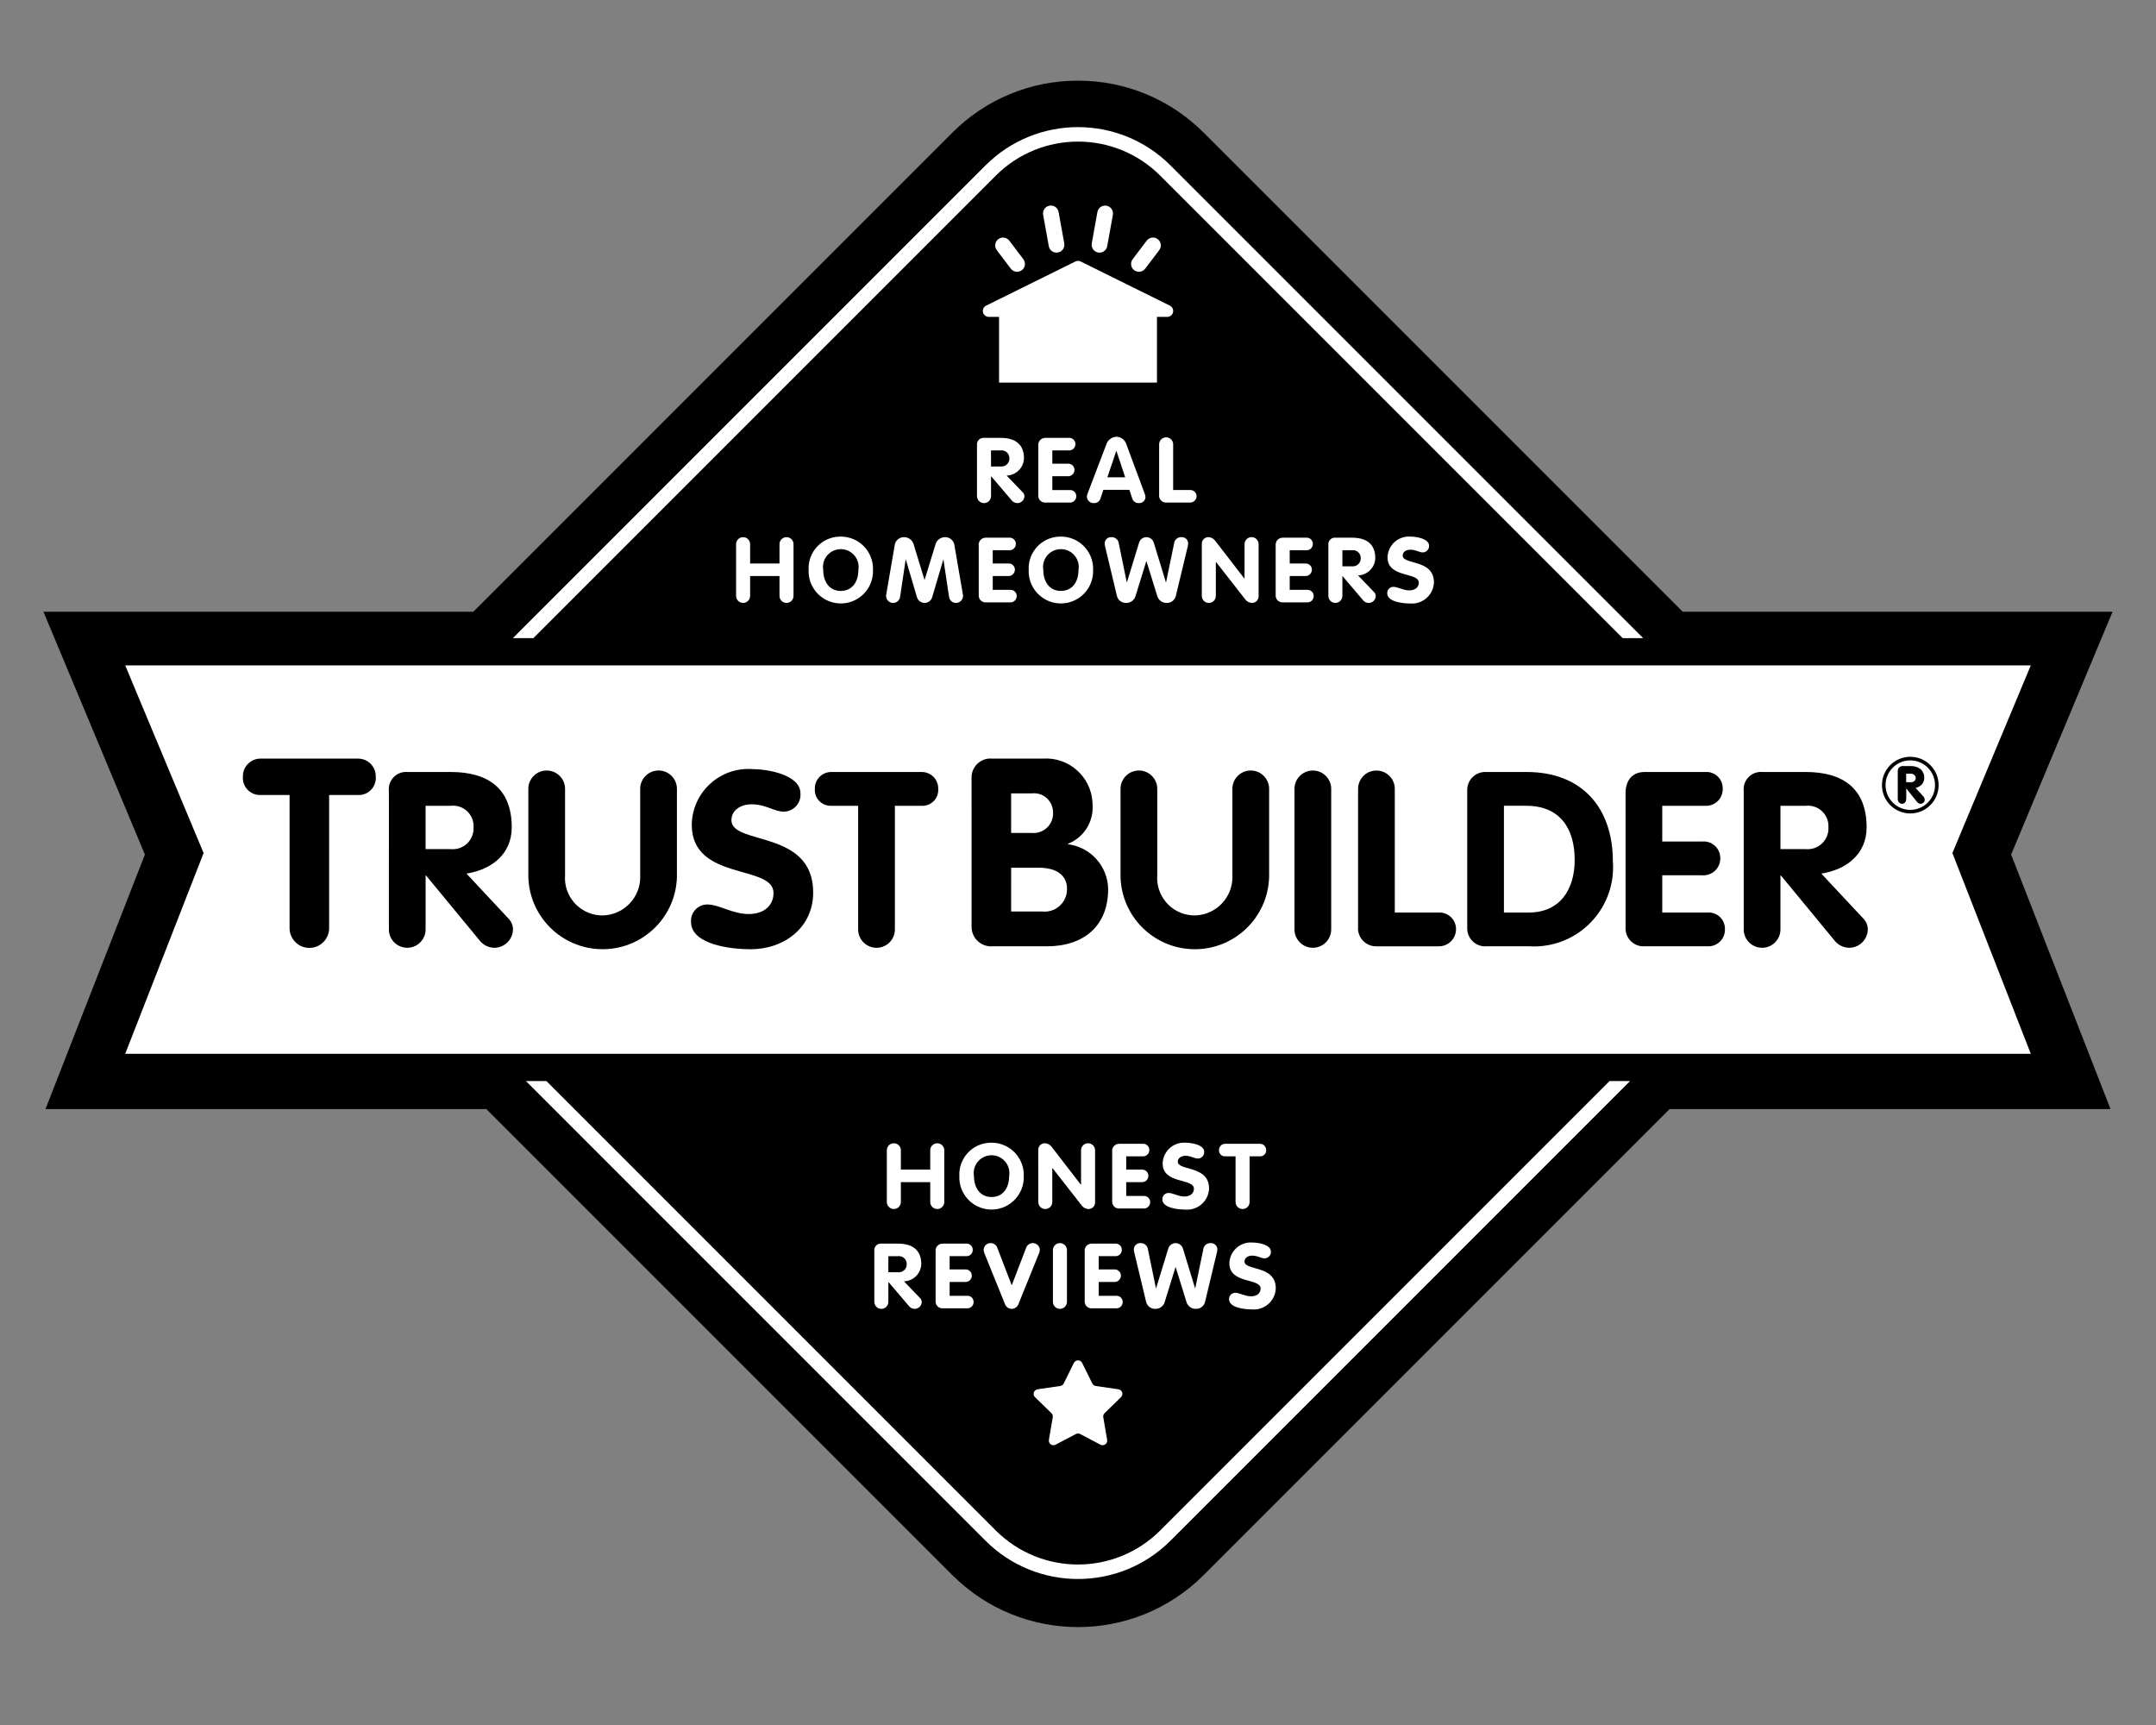 <?xml version="1.0" encoding="utf-8"?>
<!-- Generator: Adobe Illustrator 26.4.1, SVG Export Plug-In . SVG Version: 6.00 Build 0)  -->
<svg version="1.1" id="Layer_1" xmlns="http://www.w3.org/2000/svg" xmlns:xlink="http://www.w3.org/1999/xlink" x="0px" y="0px"
	 viewBox="0 0 150 120" style="enable-background:new 0 0 150 120;" xml:space="preserve">
<rect x="0" y="0" width="150" height="120" fill="#808080" stroke="none"/>
<style type="text/css">
	.st0{fill:#FFFFFF;}
	.st1{fill:none;stroke:#000000;stroke-width:0.25;stroke-miterlimit:10;}
</style>
<path d="M75,5.612c-3.284-0.009-6.435,1.296-8.75,3.624L32.93,42.557H3.023l7.058,16.891l-6.916,17.705H33.839
	l32.411,32.411c4.833,4.832,12.668,4.832,17.5,0l32.411-32.411h30.675l-6.915-17.705l7.057-16.891h-29.907
	L83.751,9.237C81.435,6.909,78.284,5.604,75,5.612z"/>
<polygon class="st0" points="141.289,73.308 8.711,73.308 14.165,59.343 8.711,46.287 141.289,46.287 135.835,59.343 
	"/>
<path class="st0" d="M37.106,44.393l32.179-32.179c3.159-3.152,8.272-3.152,11.431,0l32.179,32.179h1.426
	L81.428,11.501c-3.553-3.544-9.304-3.544-12.857,0L35.68,44.393L37.106,44.393z"/>
<path class="st0" d="M111.985,75.202l-31.27,31.27c-3.159,3.151-8.272,3.151-11.431,0L38.015,75.202h-1.426
	l31.982,31.983c3.553,3.544,9.304,3.544,12.857,0l31.982-31.983H111.985z"/>
<path d="M20.146,55.303h-1.999c-0.653,0.036-1.212-0.464-1.248-1.117c-0.003-0.05-0.002-0.099,0.001-0.148
	c-0.021-0.678,0.511-1.244,1.189-1.265c0.019-0.001,0.039-0.001,0.058-0h6.75
	c0.678-0.011,1.236,0.53,1.247,1.208c0,0.019,0,0.039-0,0.058c0.046,0.652-0.446,1.219-1.098,1.265
	c-0.049,0.004-0.099,0.004-0.148,0.001h-1.999v9.207c0.029,0.76-0.563,1.4-1.323,1.429
	c-0.76,0.029-1.4-0.563-1.429-1.323c-0.001-0.035-0.001-0.071,0-0.106V55.303z"/>
<path d="M27.055,55.033c-0.071-0.662,0.408-1.256,1.07-1.327c0.08-0.009,0.161-0.009,0.241-0.002h2.998
	c2.623,0,4.24,1.175,4.24,3.849c0,1.874-1.413,2.946-3.15,3.219l2.895,3.1
	c0.206,0.196,0.329,0.465,0.342,0.75c0.004,0.713-0.565,1.296-1.277,1.311c-0.378,0.001-0.738-0.16-0.989-0.443
	l-3.78-4.582h-0.035v3.696c0.028,0.705-0.521,1.3-1.226,1.327s-1.3-0.521-1.327-1.226
	c-0.001-0.034-0.001-0.068,0-0.101V55.033z M29.608,59.069h1.755c0.797,0.075,1.504-0.509,1.58-1.306
	c0.007-0.07,0.008-0.14,0.005-0.21c0.044-0.788-0.559-1.462-1.347-1.505c-0.079-0.004-0.159-0.002-0.237,0.007
	h-1.755V59.069z"/>
<path d="M36.758,54.93c-0.028-0.706,0.522-1.3,1.227-1.328c0.706-0.028,1.3,0.522,1.328,1.227
	c0.001,0.033,0.001,0.067,0,0.1v5.944c-0.111,1.436,0.963,2.691,2.399,2.802
	c0.074,0.006,0.149,0.008,0.224,0.008c1.477-0.036,2.644-1.263,2.608-2.74c-0.001-0.023-0.002-0.047-0.003-0.07
	v-5.944c-0.028-0.706,0.522-1.3,1.227-1.328c0.706-0.028,1.3,0.522,1.328,1.227
	c0.001,0.033,0.001,0.067,0,0.1v6.08c-0.081,2.855-2.461,5.103-5.316,5.022
	c-2.741-0.078-4.944-2.281-5.022-5.022L36.758,54.93z"/>
<path d="M55.691,55.203c0.044,0.651-0.447,1.214-1.098,1.258c-0.015,0.001-0.029,0.002-0.044,0.002
	c-0.698,0-1.243-0.51-2.265-0.51c-0.732,0-1.396,0.392-1.396,1.107c0,1.754,5.688,0.63,5.688,5.024
	c0,2.436-2.01,3.952-4.36,3.952c-1.312,0-4.139-0.307-4.139-1.907c-0.04-0.627,0.436-1.168,1.063-1.207
	c0.026-0.002,0.052-0.002,0.078-0.002c0.8,0,1.755,0.665,2.861,0.665c1.125,0,1.737-0.631,1.737-1.465
	c0-2.01-5.688-0.801-5.688-4.752c0.035-2.175,1.827-3.91,4.002-3.875c0.074,0.001,0.147,0.004,0.221,0.01
	C53.306,53.5,55.691,53.858,55.691,55.203z"/>
<path d="M59.706,56.054H57.85c-0.607,0.034-1.126-0.43-1.16-1.036c-0.003-0.046-0.002-0.092,0.001-0.139
	c-0.019-0.63,0.476-1.156,1.106-1.175c0.018-0.001,0.035-0.001,0.053-0h6.266
	c0.63-0.01,1.149,0.492,1.159,1.123c0,0.018,0,0.035-0,0.053c0.042,0.606-0.414,1.132-1.02,1.174
	c-0.046,0.003-0.092,0.004-0.139,0.001h-1.856v8.55c0.028,0.706-0.522,1.3-1.227,1.328s-1.3-0.522-1.328-1.227
	c-0.001-0.034-0.001-0.067,0-0.101V56.054z"/>
<path d="M67.595,54.147c-0.034-0.728,0.528-1.346,1.256-1.381c0.064-0.003,0.129-0.001,0.193,0.005h3.522
	c1.786-0.115,3.328,1.24,3.442,3.027c0.004,0.067,0.006,0.134,0.007,0.201c0.077,1.173-0.612,2.263-1.705,2.696
	v0.037c1.575,0.202,2.763,1.53,2.788,3.118c0,2.586-1.725,3.98-4.255,3.98h-3.779
	c-0.748,0.06-1.403-0.497-1.464-1.244c-0.004-0.05-0.005-0.1-0.004-0.149L67.595,54.147z M70.347,57.944h1.43
	c0.747,0.072,1.411-0.475,1.483-1.222c0.007-0.075,0.008-0.151,0.003-0.227c-0.006-0.731-0.605-1.319-1.336-1.312
	c-0.05,0.001-0.1,0.004-0.15,0.01h-1.43V57.944z M70.347,63.409h2.164c0.855,0.093,1.623-0.525,1.716-1.38
	c0.008-0.072,0.011-0.144,0.008-0.216c0-0.863-0.66-1.449-1.944-1.449h-1.943V63.409z"/>
<path d="M77.959,54.93c-0.028-0.706,0.522-1.3,1.227-1.328c0.706-0.028,1.3,0.522,1.328,1.227
	c0.001,0.033,0.001,0.067,0,0.1v5.944c-0.111,1.436,0.963,2.691,2.399,2.802
	c0.074,0.006,0.149,0.008,0.224,0.008c1.477-0.036,2.644-1.263,2.608-2.74c-0.001-0.023-0.002-0.047-0.003-0.07
	v-5.944c-0.028-0.706,0.522-1.3,1.227-1.328c0.706-0.028,1.3,0.522,1.328,1.227
	c0.001,0.034,0.001,0.067,0,0.101v6.08c-0.081,2.855-2.461,5.103-5.316,5.022
	c-2.741-0.078-4.944-2.281-5.022-5.022L77.959,54.93z"/>
<path d="M90.062,54.93c-0.028-0.705,0.521-1.3,1.226-1.327c0.705-0.028,1.3,0.521,1.327,1.226
	c0.001,0.034,0.001,0.068,0,0.101v9.674c0.028,0.705-0.521,1.3-1.226,1.327c-0.705,0.028-1.3-0.521-1.327-1.226
	c-0.001-0.034-0.001-0.068,0-0.101V54.93z"/>
<path d="M94.487,54.93c-0.028-0.705,0.521-1.3,1.226-1.327c0.705-0.028,1.3,0.521,1.327,1.226
	c0.001,0.034,0.001,0.068,0,0.101v8.55h3.032c0.638-0.04,1.187,0.445,1.227,1.083
	c0.003,0.048,0.003,0.095,0,0.143c-0.037,0.645-0.581,1.143-1.227,1.124h-4.258
	c-0.696,0.041-1.293-0.491-1.333-1.186c-0.004-0.07-0.002-0.14,0.005-0.21V54.93z"/>
<path d="M102.081,55.015c-0.034-0.69,0.498-1.277,1.188-1.311c0.041-0.002,0.082-0.002,0.122,0h2.827
	c3.815,0,5.995,2.453,5.995,6.234c0.218,3.034-2.064,5.67-5.098,5.888c-0.242,0.017-0.484,0.019-0.727,0.004h-2.963
	c-0.687,0.054-1.288-0.459-1.342-1.147c-0.003-0.044-0.005-0.087-0.003-0.131V55.015z M104.634,63.48h1.721
	c2.196,0,3.201-1.618,3.201-3.662c0-2.18-1.021-3.764-3.372-3.764h-1.55L104.634,63.48z"/>
<path d="M113.095,55.186c0-0.851,0.425-1.482,1.328-1.482h4.223c0.625-0.042,1.166,0.43,1.208,1.055
	c0.003,0.04,0.003,0.08,0.002,0.12c0.013,0.636-0.492,1.163-1.128,1.176c-0.027,0.001-0.054,0-0.082-0.001
	h-2.998v2.486h2.794c0.635-0.05,1.19,0.424,1.24,1.059c0.003,0.039,0.004,0.077,0.003,0.116
	c0.003,0.647-0.519,1.174-1.167,1.177c-0.025,0-0.051-0.001-0.076-0.002h-2.794v2.589h3.152
	c0.624-0.042,1.165,0.43,1.207,1.054c0.003,0.04,0.003,0.081,0.002,0.121c0.013,0.636-0.491,1.163-1.127,1.176
	c-0.027,0.001-0.054,0-0.081-0.001h-4.395c-0.685,0.038-1.271-0.487-1.309-1.172
	c-0.002-0.035-0.002-0.07-0.001-0.105L113.095,55.186z"/>
<path d="M121.317,55.033c-0.071-0.661,0.407-1.256,1.069-1.327c0.08-0.009,0.162-0.009,0.242-0.002h2.998
	c2.623,0,4.24,1.175,4.24,3.849c0,1.874-1.413,2.946-3.15,3.219l2.895,3.1
	c0.206,0.197,0.328,0.465,0.34,0.75c0.004,0.712-0.564,1.296-1.276,1.311c-0.378,0.001-0.738-0.16-0.989-0.443
	l-3.78-4.582h-0.035v3.696c0.028,0.705-0.521,1.3-1.226,1.328s-1.3-0.521-1.328-1.226
	c-0.001-0.034-0.001-0.068,0-0.102V55.033z M123.871,59.069h1.755c0.797,0.075,1.504-0.509,1.58-1.306
	c0.007-0.07,0.008-0.14,0.005-0.21c0.044-0.788-0.559-1.462-1.347-1.505c-0.079-0.004-0.159-0.002-0.237,0.007
	h-1.755V59.069z"/>
<path class="st0" d="M61.7,80.024c-0.003-0.27,0.214-0.49,0.483-0.493c0.27-0.003,0.49,0.214,0.493,0.483
	c0,0.003,0,0.007,0,0.01v1.34h2.044V80.024c-0.003-0.27,0.214-0.49,0.483-0.493
	c0.27-0.003,0.49,0.214,0.493,0.483c0,0.003,0,0.007,0,0.01v3.589c0.003,0.27-0.214,0.49-0.483,0.493
	c-0.27,0.003-0.49-0.214-0.493-0.483c0-0.003,0-0.007,0-0.01v-1.377h-2.044v1.377
	c0.003,0.27-0.214,0.49-0.483,0.493c-0.27,0.003-0.49-0.214-0.493-0.483c0-0.003,0-0.007,0-0.01L61.7,80.024
	z"/>
<path class="st0" d="M66.746,81.818c-0.064-1.219,0.872-2.259,2.091-2.323c0.05-0.003,0.1-0.004,0.149-0.003
	c1.237-0.001,2.24,1.002,2.241,2.239c0,0.029-0.001,0.058-0.002,0.087c0.046,1.237-0.919,2.277-2.156,2.324
	c-1.237,0.046-2.277-0.919-2.324-2.156C66.744,81.93,66.744,81.874,66.746,81.818z M70.21,81.818
	c0.116-0.676-0.337-1.318-1.013-1.435c-0.676-0.116-1.318,0.337-1.435,1.013c-0.024,0.139-0.024,0.282,0,0.421
	c0,0.772,0.397,1.454,1.224,1.454C69.813,83.272,70.21,82.59,70.21,81.818L70.21,81.818z"/>
<path class="st0" d="M72.234,80.024c-0.019-0.253,0.171-0.474,0.425-0.493c0.021-0.002,0.042-0.002,0.064-0
	c0.159,0.014,0.306,0.089,0.411,0.208l2.064,2.673h0.014V80.024c-0.003-0.27,0.214-0.49,0.483-0.493
	c0.27-0.003,0.49,0.214,0.493,0.483c0,0.003,0,0.007,0,0.01v3.589c0.019,0.253-0.171,0.474-0.425,0.493
	c-0.021,0.002-0.042,0.002-0.064,0c-0.158-0.015-0.305-0.089-0.411-0.208l-2.064-2.642H73.211v2.358
	c0.003,0.27-0.214,0.49-0.483,0.493c-0.27,0.003-0.49-0.214-0.493-0.483c0-0.003,0-0.007,0-0.01L72.234,80.024
	z"/>
<path class="st0" d="M77.379,80.119c-0.035-0.267,0.153-0.511,0.419-0.546c0.029-0.004,0.059-0.005,0.088-0.004h1.614
	c0.235-0.02,0.441,0.155,0.461,0.39c0.001,0.016,0.002,0.031,0.001,0.047c0.002,0.239-0.191,0.435-0.43,0.436
	c-0.011,0-0.021-0-0.032-0.001h-1.145v0.924h1.068c0.239-0.023,0.451,0.153,0.474,0.392
	c0.001,0.015,0.002,0.029,0.002,0.043c-0.003,0.245-0.204,0.441-0.449,0.438c-0.009-0-0.018-0.001-0.027-0.001
	h-1.068v0.961h1.205c0.235-0.019,0.442,0.155,0.461,0.39c0.001,0.015,0.002,0.03,0.001,0.045
	c0.002,0.24-0.191,0.436-0.431,0.437c-0.01,0-0.021-0-0.031-0.001h-1.681
	c-0.258,0.018-0.482-0.177-0.5-0.435c-0.001-0.013-0.001-0.025-0.001-0.038V80.119z"/>
<path class="st0" d="M83.781,80.125c0.013,0.244-0.173,0.453-0.418,0.467c-0.006,0-0.013,0.001-0.019,0.001
	c-0.266,0-0.475-0.19-0.866-0.19c-0.28,0-0.534,0.145-0.534,0.412c0,0.651,2.175,0.233,2.175,1.864
	c-0.032,0.844-0.742,1.502-1.586,1.47c-0.027-0.001-0.054-0.003-0.081-0.005c-0.502,0-1.583-0.113-1.583-0.708
	c-0.011-0.236,0.171-0.436,0.407-0.447c0.01-0.001,0.019-0.001,0.029-0c0.306,0,0.671,0.245,1.094,0.245
	c0.43,0,0.665-0.233,0.665-0.542c0-0.746-2.175-0.297-2.175-1.763c0.027-0.822,0.716-1.467,1.539-1.44
	c0.026,0.001,0.051,0.002,0.077,0.004C82.869,79.493,83.781,79.626,83.781,80.125z"/>
<path class="st0" d="M85.962,80.441h-0.709c-0.227,0.017-0.425-0.154-0.442-0.381
	c-0.001-0.018-0.002-0.036-0.001-0.054c-0.004-0.237,0.184-0.432,0.421-0.437c0.007-0,0.014-0,0.021,0
	h2.396c0.237-0.007,0.435,0.178,0.443,0.415c0,0.007,0,0.014,0,0.021
	c0.013,0.228-0.161,0.423-0.389,0.436c-0.018,0.001-0.036,0.001-0.054-0.001h-0.709v3.173
	c0.003,0.27-0.214,0.491-0.484,0.493s-0.491-0.214-0.493-0.484c0-0.003,0-0.006,0-0.009V80.441z"/>
<path class="st0" d="M60.829,87.007c-0.023-0.249,0.16-0.47,0.409-0.494c0.03-0.003,0.061-0.003,0.091,0.001h1.147
	c1.002,0,1.621,0.436,1.621,1.428c-0.026,0.652-0.552,1.174-1.205,1.195l1.107,1.15
	c0.078,0.072,0.125,0.171,0.13,0.277c-0.002,0.269-0.22,0.486-0.488,0.487c-0.143,0.001-0.281-0.059-0.377-0.165
	l-1.446-1.699h-0.012v1.371c0.003,0.27-0.214,0.49-0.483,0.493c-0.27,0.003-0.49-0.214-0.493-0.483
	c0-0.003,0-0.007,0-0.01V87.007z M61.805,88.504h0.671c0.3,0.033,0.57-0.184,0.603-0.485
	c0.003-0.026,0.004-0.052,0.003-0.077c0.012-0.298-0.22-0.548-0.518-0.56c-0.029-0.001-0.059,0-0.088,0.004
	h-0.671L61.805,88.504z"/>
<path class="st0" d="M65.094,87.063c-0.035-0.267,0.153-0.511,0.419-0.546c0.029-0.004,0.059-0.005,0.088-0.004h1.614
	c0.235-0.02,0.441,0.155,0.461,0.39c0.001,0.016,0.002,0.031,0.001,0.047c0.002,0.239-0.191,0.435-0.43,0.436
	c-0.011,0-0.021-0-0.032-0.001h-1.145v0.924h1.068c0.238-0.023,0.45,0.152,0.473,0.391
	c0.001,0.015,0.002,0.029,0.002,0.044c-0.003,0.244-0.203,0.44-0.447,0.438c-0.009-0-0.018-0.001-0.028-0.001
	h-1.068v0.961h1.205c0.235-0.019,0.442,0.155,0.461,0.39c0.001,0.015,0.002,0.03,0.001,0.045
	c0.002,0.24-0.191,0.436-0.431,0.437c-0.01,0-0.021-0-0.031-0.001h-1.681
	c-0.258,0.018-0.482-0.177-0.499-0.435c-0.001-0.013-0.001-0.025-0.001-0.038V87.063z"/>
<path class="st0" d="M68.481,87.165c-0.032-0.074-0.047-0.154-0.046-0.234c0.014-0.264,0.238-0.467,0.502-0.455
	c0.196,0.005,0.371,0.127,0.443,0.309l1.009,2.629l1.01-2.629c0.1-0.252,0.384-0.375,0.636-0.275
	c0.175,0.069,0.295,0.233,0.308,0.421c0.001,0.08-0.015,0.16-0.046,0.234l-1.427,3.519
	c-0.073,0.266-0.348,0.423-0.615,0.35c-0.17-0.047-0.303-0.18-0.35-0.35L68.481,87.165z"/>
<path class="st0" d="M73.255,86.969c-0.003-0.27,0.214-0.49,0.483-0.493c0.27-0.003,0.49,0.214,0.493,0.483
	c0,0.003,0,0.007,0,0.01v3.589c0.003,0.27-0.214,0.49-0.483,0.493c-0.27,0.003-0.49-0.214-0.493-0.483
	c0-0.003,0-0.007,0-0.01V86.969z"/>
<path class="st0" d="M75.466,87.063c-0.035-0.267,0.153-0.511,0.419-0.546c0.029-0.004,0.059-0.005,0.088-0.004h1.614
	c0.235-0.02,0.441,0.155,0.461,0.39c0.001,0.016,0.002,0.031,0.001,0.047c0.002,0.239-0.191,0.435-0.43,0.436
	c-0.011,0-0.021-0-0.032-0.001h-1.145v0.924h1.068c0.238-0.023,0.45,0.152,0.473,0.391
	c0.001,0.015,0.002,0.029,0.002,0.044c-0.003,0.244-0.203,0.44-0.447,0.438c-0.009-0-0.018-0.001-0.028-0.001
	h-1.068v0.961h1.205c0.235-0.019,0.442,0.155,0.461,0.39c0.001,0.015,0.002,0.03,0.001,0.045
	c0.002,0.24-0.191,0.436-0.431,0.437c-0.01,0-0.021-0-0.031-0.001h-1.681
	c-0.258,0.018-0.482-0.177-0.499-0.435c-0.001-0.013-0.001-0.025-0.001-0.038V87.063z"/>
<path class="st0" d="M78.911,87.108c-0.018-0.07-0.027-0.142-0.026-0.214c0.012-0.243,0.219-0.43,0.462-0.418
	c0,0,0,0,0,0c0.269-0.015,0.5,0.187,0.522,0.455l0.554,2.686h0.012l0.847-2.767
	c0.088-0.281,0.386-0.437,0.667-0.349c0.167,0.052,0.297,0.183,0.349,0.349l0.846,2.767h0.014l0.554-2.686
	c0.021-0.268,0.252-0.47,0.52-0.455c0.243-0.013,0.45,0.174,0.462,0.416c0,0.001,0,0.001,0,0.002
	c0.001,0.072-0.007,0.145-0.026,0.214l-0.827,3.45c-0.067,0.299-0.339,0.507-0.645,0.493
	c-0.293,0.006-0.555-0.182-0.644-0.461l-0.756-2.44h-0.013L81.028,90.59c-0.089,0.28-0.351,0.467-0.645,0.461
	c-0.306,0.014-0.578-0.194-0.645-0.493L78.911,87.108z"/>
<path class="st0" d="M88.422,87.07c0.013,0.244-0.173,0.453-0.418,0.467c-0.006,0-0.013,0.001-0.019,0.001
	c-0.266,0-0.475-0.19-0.866-0.19c-0.28,0-0.534,0.145-0.534,0.412c0,0.651,2.175,0.233,2.175,1.864
	c-0.032,0.844-0.742,1.502-1.586,1.47c-0.027-0.001-0.054-0.003-0.081-0.005c-0.502,0-1.583-0.113-1.583-0.708
	c-0.011-0.236,0.171-0.436,0.407-0.447c0.01-0.001,0.019-0.001,0.029-0c0.306,0,0.671,0.245,1.094,0.245
	c0.43,0,0.665-0.233,0.665-0.542c0-0.746-2.175-0.297-2.175-1.763c0.027-0.822,0.716-1.467,1.539-1.44
	c0.026,0.001,0.051,0.002,0.077,0.004C87.511,86.437,88.422,86.57,88.422,87.07z"/>
<path class="st0" d="M67.972,30.954c-0.023-0.249,0.16-0.47,0.409-0.494c0.03-0.003,0.061-0.003,0.091,0.001h1.147
	c1.004,0,1.623,0.436,1.623,1.428c-0.027,0.653-0.553,1.174-1.206,1.195l1.107,1.151
	c0.079,0.071,0.126,0.171,0.131,0.277c-0.002,0.269-0.22,0.485-0.488,0.487c-0.143,0.001-0.281-0.059-0.377-0.165
	l-1.448-1.699h-0.012v1.371c0.003,0.27-0.214,0.49-0.483,0.493c-0.27,0.003-0.49-0.214-0.493-0.483
	c0-0.003,0-0.007,0-0.01V30.954z M68.948,32.451h0.671c0.301,0.033,0.571-0.185,0.604-0.486
	c0.003-0.025,0.004-0.051,0.003-0.077c0.011-0.298-0.222-0.549-0.52-0.56c-0.029-0.001-0.058,0-0.087,0.004
	h-0.671V32.451z"/>
<path class="st0" d="M72.238,31.011c-0.035-0.267,0.153-0.511,0.419-0.546c0.029-0.004,0.059-0.005,0.088-0.004h1.613
	c0.235-0.02,0.442,0.155,0.462,0.39c0.001,0.015,0.002,0.031,0.001,0.046c0.001,0.239-0.192,0.435-0.431,0.436
	c-0.011,0-0.022-0-0.033-0.001h-1.144v0.924h1.068c0.238-0.022,0.45,0.153,0.472,0.392
	c0.001,0.015,0.002,0.029,0.002,0.044c-0.002,0.244-0.202,0.44-0.446,0.438c-0.009-0-0.018-0.001-0.027-0.001
	h-1.068v0.961h1.203c0.235-0.02,0.442,0.155,0.462,0.39c0.001,0.015,0.002,0.03,0.001,0.045
	c0.001,0.24-0.193,0.436-0.433,0.437c-0.01,0-0.02-0-0.03-0.001h-1.679
	c-0.258,0.018-0.482-0.177-0.499-0.435c-0.001-0.013-0.001-0.025-0.001-0.038L72.238,31.011z"/>
<path class="st0" d="M76.973,30.909c0.099-0.303,0.377-0.513,0.695-0.525c0.323,0.003,0.606,0.216,0.698,0.525
	l1.275,3.438c0.031,0.074,0.049,0.154,0.054,0.234c-0.007,0.237-0.205,0.424-0.442,0.417
	c-0.003-0-0.006-0-0.009-0c-0.216,0.018-0.415-0.12-0.473-0.329l-0.197-0.593h-1.81l-0.195,0.587
	c-0.055,0.21-0.252,0.351-0.469,0.335c-0.254,0.012-0.469-0.185-0.481-0.439
	c-0-0.001-0-0.003-0-0.004c0.001-0.072,0.016-0.142,0.044-0.208L76.973,30.909z M77.044,33.203h1.238
	l-0.607-1.832h-0.012L77.044,33.203z"/>
<path class="st0" d="M80.645,30.916c-0.003-0.27,0.214-0.49,0.483-0.493c0.27-0.003,0.49,0.214,0.493,0.483
	c0,0.003,0,0.007,0,0.01v3.173h1.159c0.239-0.02,0.448,0.158,0.468,0.396c0.002,0.019,0.002,0.039,0.001,0.059
	c-0.018,0.243-0.225,0.428-0.469,0.417H81.153c-0.262,0.019-0.49-0.178-0.509-0.44
	c-0.002-0.026-0.002-0.052,0.001-0.078L80.645,30.916z"/>
<path class="st0" d="M51.212,37.86c-0.003-0.27,0.214-0.49,0.483-0.493s0.49,0.214,0.493,0.483
	c0,0.003,0,0.007,0,0.01v1.34h2.044v-1.34c-0.003-0.27,0.214-0.49,0.483-0.493s0.49,0.214,0.493,0.483
	c0,0.003,0,0.007,0,0.01v3.589c0.003,0.27-0.214,0.49-0.483,0.493s-0.49-0.214-0.493-0.483
	c0-0.003,0-0.007,0-0.01v-1.377h-2.044v1.377c0.003,0.27-0.214,0.49-0.483,0.493s-0.49-0.214-0.493-0.483
	c0-0.003,0-0.007,0-0.01V37.86z"/>
<path class="st0" d="M56.258,39.654c-0.065-1.218,0.871-2.258,2.089-2.323c0.05-0.003,0.1-0.004,0.15-0.003
	c1.237-0.001,2.24,1.001,2.241,2.237c0,0.029-0.001,0.059-0.002,0.088c0.047,1.237-0.918,2.277-2.154,2.324
	c-1.237,0.047-2.277-0.918-2.324-2.154C56.256,39.767,56.256,39.711,56.258,39.654L56.258,39.654z M59.72,39.654
	c0.117-0.675-0.336-1.318-1.012-1.434c-0.675-0.117-1.318,0.336-1.434,1.012c-0.024,0.14-0.024,0.283,0,0.422
	c0,0.772,0.397,1.454,1.223,1.454S59.72,40.426,59.72,39.654z"/>
<path class="st0" d="M62.26,37.854c0.075-0.29,0.339-0.491,0.639-0.487c0.291,0,0.551,0.182,0.651,0.455
	l0.767,2.503h0.015l0.767-2.503c0.1-0.273,0.36-0.455,0.651-0.455c0.3-0.004,0.563,0.197,0.639,0.487
	l0.607,3.526c0.004,0.036,0.006,0.071,0.005,0.107c-0.019,0.27-0.253,0.473-0.523,0.455
	c-0.239-0.017-0.431-0.204-0.453-0.442l-0.385-2.572h-0.012l-0.782,2.647c-0.102,0.287-0.418,0.438-0.705,0.336
	c-0.157-0.056-0.28-0.179-0.336-0.336l-0.782-2.647H63.01l-0.385,2.572c-0.026,0.269-0.265,0.467-0.534,0.441
	c-0.238-0.023-0.425-0.215-0.442-0.453c-0.001-0.036,0.001-0.072,0.005-0.107L62.26,37.854z"/>
<path class="st0" d="M68.093,37.955c-0.035-0.267,0.153-0.511,0.419-0.546c0.029-0.004,0.059-0.005,0.088-0.004h1.613
	c0.235-0.02,0.442,0.155,0.462,0.39c0.001,0.015,0.002,0.031,0.001,0.046c0.001,0.239-0.192,0.435-0.431,0.436
	c-0.011,0-0.022-0-0.033-0.001h-1.144v0.923h1.068c0.238-0.022,0.45,0.153,0.472,0.391
	c0.001,0.015,0.002,0.029,0.002,0.044c-0.002,0.244-0.202,0.44-0.446,0.438c-0.009-0-0.018-0.001-0.027-0.001
	h-1.068v0.961h1.204c0.235-0.02,0.442,0.155,0.462,0.39c0.001,0.015,0.002,0.03,0.001,0.045
	c0.001,0.24-0.193,0.436-0.433,0.437c-0.01,0-0.02-0-0.03-0.001h-1.679
	c-0.258,0.018-0.482-0.177-0.499-0.435c-0.001-0.013-0.001-0.025-0.001-0.038V37.955z"/>
<path class="st0" d="M71.57,39.654c-0.063-1.22,0.874-2.259,2.093-2.323c0.049-0.003,0.099-0.004,0.148-0.003
	c1.238-0,2.241,1.003,2.241,2.24c0,0.028-0.001,0.057-0.002,0.085c0.046,1.237-0.919,2.278-2.157,2.324
	c-1.237,0.046-2.278-0.919-2.324-2.157C71.568,39.766,71.568,39.71,71.57,39.654z M75.035,39.654
	c0.116-0.676-0.338-1.319-1.014-1.435s-1.319,0.338-1.435,1.014c-0.024,0.139-0.024,0.281,0,0.42
	c0,0.772,0.397,1.454,1.226,1.454C74.638,41.108,75.035,40.426,75.035,39.654z"/>
<path class="st0" d="M76.882,37.999c-0.017-0.07-0.025-0.142-0.025-0.215c0.012-0.242,0.217-0.43,0.46-0.418
	c0,0,0.001,0,0.001,0c0.269-0.015,0.501,0.187,0.523,0.455l0.552,2.686h0.012l0.848-2.767
	c0.088-0.281,0.386-0.437,0.667-0.349c0.167,0.052,0.297,0.183,0.349,0.349l0.846,2.767h0.012l0.555-2.686
	c0.02-0.268,0.252-0.471,0.52-0.455c0.242-0.012,0.449,0.174,0.461,0.417c0,0,0,0.001,0,0.001
	c0.002,0.072-0.006,0.144-0.025,0.215l-0.829,3.45c-0.066,0.299-0.338,0.508-0.644,0.493
	c-0.293,0.006-0.555-0.181-0.644-0.461l-0.757-2.44h-0.012l-0.755,2.44c-0.089,0.28-0.352,0.468-0.646,0.461
	c-0.306,0.014-0.578-0.194-0.644-0.493L76.882,37.999z"/>
<path class="st0" d="M83.614,37.86c-0.019-0.253,0.17-0.474,0.423-0.493c0.022-0.002,0.043-0.002,0.065-0
	c0.158,0.014,0.305,0.088,0.409,0.208l2.064,2.673h0.012v-2.388c-0.003-0.27,0.214-0.492,0.484-0.495
	c0.27-0.003,0.492,0.214,0.495,0.484c0,0.004,0,0.007,0,0.011v3.589c0.018,0.254-0.172,0.474-0.426,0.493
	c-0.021,0.002-0.042,0.002-0.062,0c-0.159-0.015-0.306-0.089-0.412-0.208l-2.064-2.642h-0.012v2.358
	c0.003,0.27-0.214,0.49-0.483,0.493c-0.27,0.003-0.49-0.214-0.493-0.483c0-0.003,0-0.007,0-0.01
	L83.614,37.86z"/>
<path class="st0" d="M88.756,37.955c-0.035-0.267,0.153-0.511,0.419-0.546c0.029-0.004,0.059-0.005,0.088-0.004h1.615
	c0.234-0.02,0.44,0.154,0.46,0.389c0.001,0.016,0.002,0.032,0.001,0.048c0.002,0.239-0.191,0.434-0.43,0.436
	c-0.011,0-0.021-0-0.032-0.001h-1.147v0.923h1.068c0.239-0.023,0.451,0.152,0.474,0.39
	c0.001,0.015,0.002,0.03,0.002,0.045c-0.003,0.244-0.203,0.441-0.448,0.438c-0.009-0-0.019-0.001-0.028-0.001
	h-1.068v0.961h1.206c0.235-0.019,0.441,0.156,0.46,0.391c0.001,0.015,0.002,0.029,0.001,0.044
	c0.002,0.239-0.19,0.435-0.429,0.437c-0.011,0-0.021-0-0.032-0.001h-1.682
	c-0.258,0.018-0.482-0.177-0.5-0.435c-0.001-0.013-0.001-0.025-0.001-0.038V37.955z"/>
<path class="st0" d="M92.418,37.898c-0.023-0.249,0.16-0.47,0.409-0.494c0.03-0.003,0.061-0.003,0.091,0.001h1.147
	c1.001,0,1.62,0.436,1.62,1.428c-0.026,0.652-0.551,1.174-1.204,1.195l1.107,1.15
	c0.078,0.072,0.124,0.172,0.128,0.277c-0.002,0.269-0.219,0.486-0.488,0.487c-0.143,0.001-0.281-0.059-0.377-0.165
	l-1.445-1.699h-0.012v1.371c0.003,0.27-0.214,0.49-0.483,0.493c-0.27,0.003-0.49-0.214-0.493-0.483
	c0-0.003,0-0.007,0-0.01L92.418,37.898z M93.395,39.395h0.671c0.3,0.032,0.569-0.184,0.601-0.484
	c0.003-0.026,0.004-0.052,0.003-0.078c0.012-0.297-0.219-0.548-0.516-0.56c-0.029-0.001-0.059,0-0.088,0.004
	h-0.671V39.395z"/>
<path class="st0" d="M99.424,37.961c0.014,0.244-0.172,0.453-0.416,0.467c-0.007,0-0.014,0.001-0.02,0.001
	c-0.266,0-0.473-0.19-0.866-0.19c-0.279,0-0.533,0.145-0.533,0.412c0,0.651,2.175,0.233,2.175,1.864
	c-0.032,0.844-0.743,1.502-1.587,1.47c-0.027-0.001-0.053-0.003-0.08-0.005c-0.503,0-1.583-0.113-1.583-0.708
	c-0.011-0.236,0.171-0.436,0.407-0.447c0.01-0.001,0.019-0.001,0.029-0c0.306,0,0.671,0.245,1.093,0.245
	c0.432,0,0.666-0.233,0.666-0.542c0-0.746-2.175-0.297-2.175-1.763c0.027-0.823,0.716-1.467,1.539-1.44
	c0.026,0.001,0.051,0.002,0.077,0.004C98.514,37.329,99.424,37.462,99.424,37.961z"/>
<path class="st0" d="M75.289,94.813l0.705,1.428c0.047,0.095,0.138,0.161,0.243,0.176l1.575,0.229
	c0.176,0.026,0.298,0.189,0.273,0.365c-0.01,0.07-0.043,0.135-0.094,0.184l-1.14,1.111
	c-0.076,0.074-0.111,0.181-0.093,0.285l0.269,1.569c0.03,0.175-0.088,0.342-0.263,0.372
	c-0.07,0.012-0.142,0.001-0.204-0.032l-1.409-0.741c-0.094-0.049-0.206-0.049-0.3,0l-1.409,0.741
	c-0.158,0.083-0.352,0.022-0.435-0.135c-0.033-0.063-0.044-0.135-0.032-0.204l0.269-1.569
	c0.018-0.105-0.017-0.211-0.093-0.285l-1.14-1.111c-0.128-0.124-0.13-0.328-0.006-0.456
	c0.05-0.051,0.114-0.084,0.184-0.094l1.575-0.229c0.105-0.015,0.196-0.081,0.243-0.176l0.705-1.428
	c0.079-0.16,0.272-0.225,0.432-0.146C75.206,94.698,75.258,94.749,75.289,94.813z"/>
<path class="st0" d="M70.761,18.906c-0.171,0-0.333-0.08-0.436-0.216l-0.975-1.287
	c-0.182-0.241-0.135-0.584,0.105-0.766c0.241-0.182,0.584-0.135,0.766,0.105l0,0l0.976,1.287
	c0.182,0.24,0.136,0.583-0.104,0.765C70.996,18.867,70.88,18.906,70.761,18.906"/>
<path class="st0" d="M79.24,18.906c-0.301,0.001-0.546-0.243-0.547-0.545c-0-0.12,0.039-0.236,0.112-0.332
	l0.975-1.287c0.182-0.241,0.524-0.289,0.765-0.107c0.241,0.182,0.289,0.524,0.107,0.765
	c-0.001,0.001-0.001,0.002-0.002,0.002l-0.975,1.287C79.573,18.826,79.411,18.906,79.24,18.906"/>
<path class="st0" d="M76.496,17.574c-0.033-0-0.065-0.003-0.098-0.008c-0.297-0.054-0.494-0.338-0.441-0.635
	c0-0,0-0,0-0l0.393-2.179c0.053-0.297,0.338-0.494,0.635-0.441
	c0.297,0.053,0.494,0.338,0.441,0.635l0,0l-0.392,2.179C76.987,17.384,76.76,17.573,76.496,17.574"/>
<path class="st0" d="M73.505,17.574c-0.264-0-0.491-0.19-0.538-0.45l-0.392-2.179
	c-0.055-0.297,0.141-0.582,0.438-0.637c0.297-0.055,0.582,0.141,0.637,0.438c0,0.002,0.001,0.003,0.001,0.005
	l0.393,2.179c0.054,0.297-0.143,0.581-0.44,0.635c-0,0-0,0-0,0
	C73.57,17.571,73.537,17.574,73.505,17.574"/>
<path class="st0" d="M81.393,21.261l-6.209-3.071c-0.116-0.057-0.251-0.057-0.366,0l-6.209,3.071
	c-0.204,0.101-0.289,0.348-0.188,0.553c0.07,0.141,0.213,0.231,0.371,0.231h0.716v4.571h10.986v-4.571h0.717
	c0.228,0,0.413-0.185,0.413-0.413C81.623,21.474,81.534,21.33,81.393,21.261"/>
<path d="M133.767,55.351c0.08,0.068,0.131,0.165,0.141,0.27c0.003,0.16-0.124,0.292-0.283,0.295
	c-0.004,0-0.008,0-0.011,0c-0.122,0-0.192-0.077-0.273-0.169l-0.717-0.901v0.702
	c-0.011,0.133-0.019,0.24-0.129,0.318c-0.049,0.032-0.105,0.05-0.163,0.051
	c-0.088-0.005-0.171-0.047-0.229-0.114c-0.057-0.082-0.082-0.182-0.07-0.281v-1.901
	c0.003-0.082,0.031-0.161,0.081-0.226c0.09-0.083,0.212-0.121,0.333-0.103h0.539
	c0.217-0.001,0.428,0.067,0.606,0.192c0.185,0.15,0.29,0.378,0.284,0.617c0.002,0.176-0.06,0.346-0.174,0.48
	c-0.12,0.113-0.267,0.193-0.428,0.232L133.767,55.351z M132.619,54.414c0.082-0.004,0.167-0.004,0.251,0
	c0.067,0.006,0.134,0.002,0.2-0.011c0.123-0.039,0.209-0.148,0.218-0.277c-0.001-0.057-0.019-0.112-0.052-0.159
	c-0.07-0.101-0.189-0.156-0.31-0.144c-0.103,0-0.207,0.003-0.307,0L132.619,54.414z"/>
<circle class="st1" cx="132.905" cy="54.617" r="1.846"/>
</svg>
